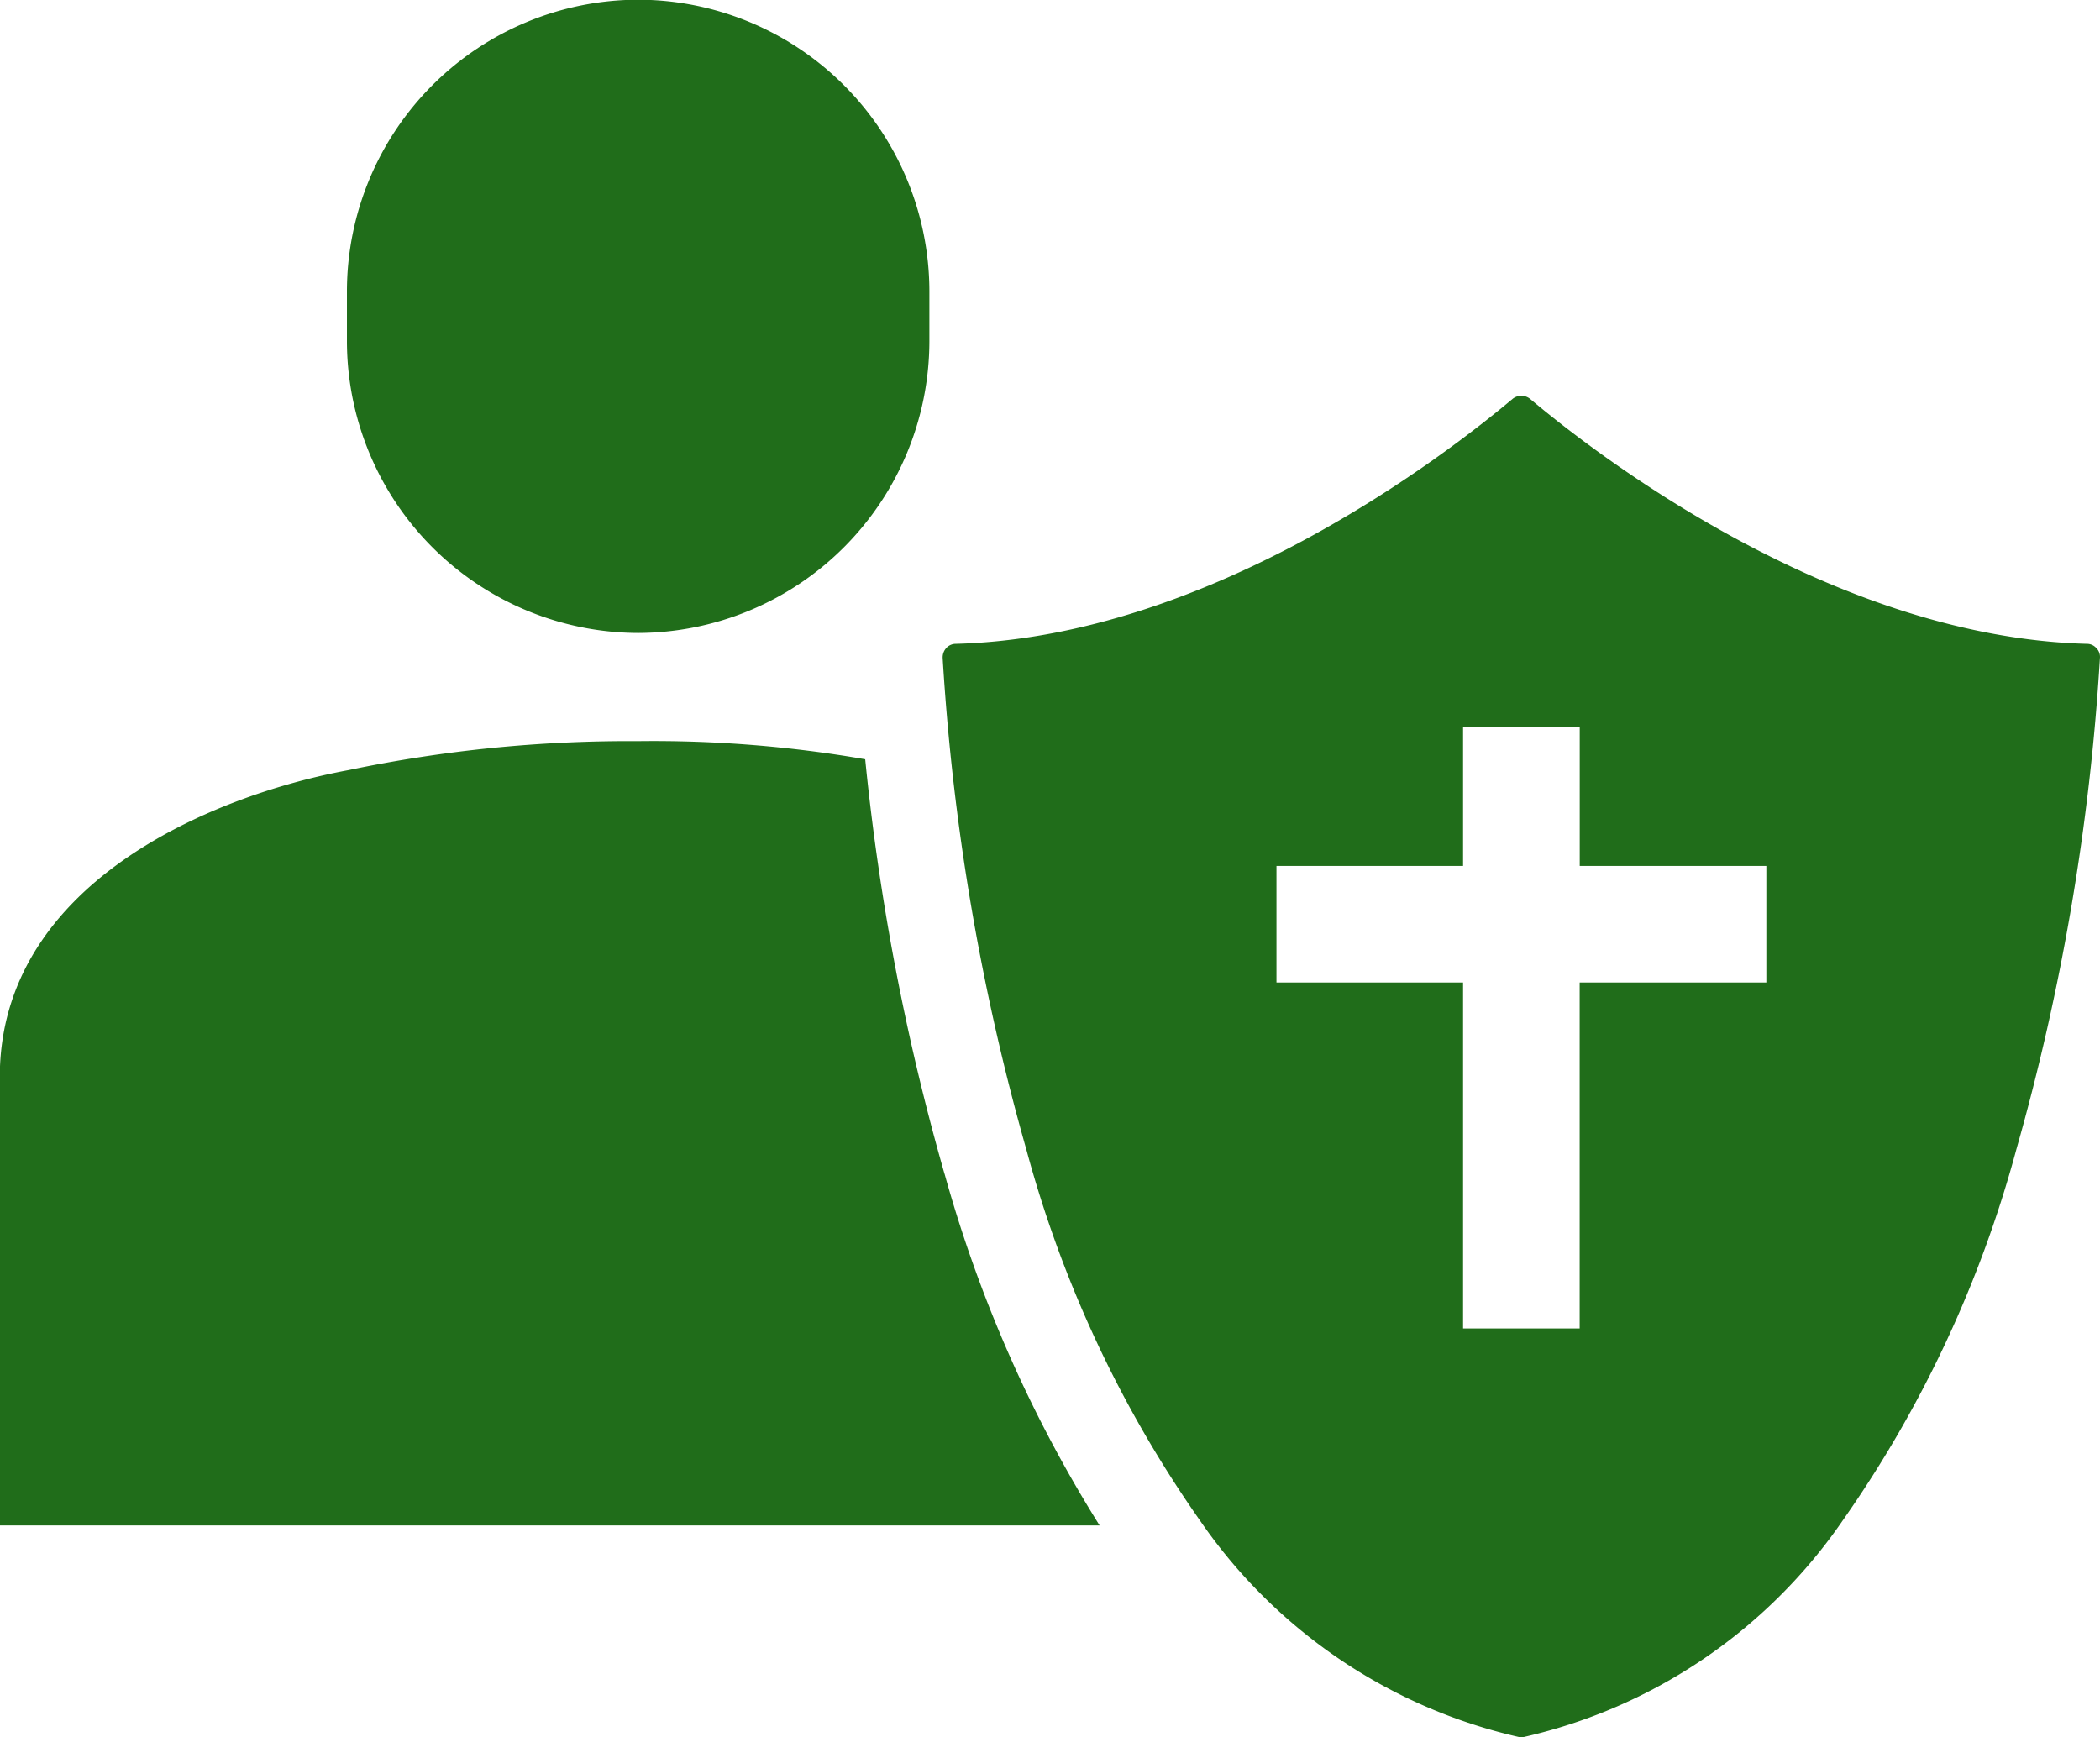 <svg xmlns="http://www.w3.org/2000/svg" width="69.502" height="57.5" viewBox="0 0 69.502 57.5">
  <defs>
    <style>
      .cls-1 {
        fill: #206d1a;
        fill-rule: evenodd;
      }
    </style>
  </defs>
  <path id="シェイプ_803" data-name="シェイプ 803" class="cls-1" d="M963.947,2149.31a9.669,9.669,0,0,1-9.639,9.64h0a9.669,9.669,0,0,1-9.638-9.64v-1.69a9.66,9.66,0,0,1,9.638-9.63h0a9.66,9.66,0,0,1,9.639,9.63v1.69Zm0.5,27.54a77.869,77.869,0,0,1-2.624-13.72,40.93,40.93,0,0,0-7.517-.6,45.367,45.367,0,0,0-9.589.96c-4.633.86-11.536,3.81-11.536,10.16v14.84h36.4A44.168,44.168,0,0,1,964.449,2176.85Zm38.121-17.4a0.41,0.41,0,0,0-.31-0.14c-8.42-.22-16.237-6.26-18.433-8.11a0.46,0.46,0,0,0-.573,0c-2.2,1.85-10.013,7.89-18.431,8.11a0.424,0.424,0,0,0-.316.14,0.458,0.458,0,0,0-.118.33,76.137,76.137,0,0,0,2.77,16.27,39.109,39.109,0,0,0,5.741,12.27,17.518,17.518,0,0,0,10.55,7.17,0.277,0.277,0,0,0,.09.01,0.28,0.28,0,0,0,.091-0.01,17.518,17.518,0,0,0,10.55-7.17,39.109,39.109,0,0,0,5.741-12.27,76.29,76.29,0,0,0,2.768-16.27A0.414,0.414,0,0,0,1002.57,2159.45Zm-10.923,11.07h-6.176v11.45H981.61v-11.45h-6.176v-3.86h6.176v-4.59h3.861v4.59h6.176v3.86Z" transform="translate(-933.188 -2138)"/>
</svg>

